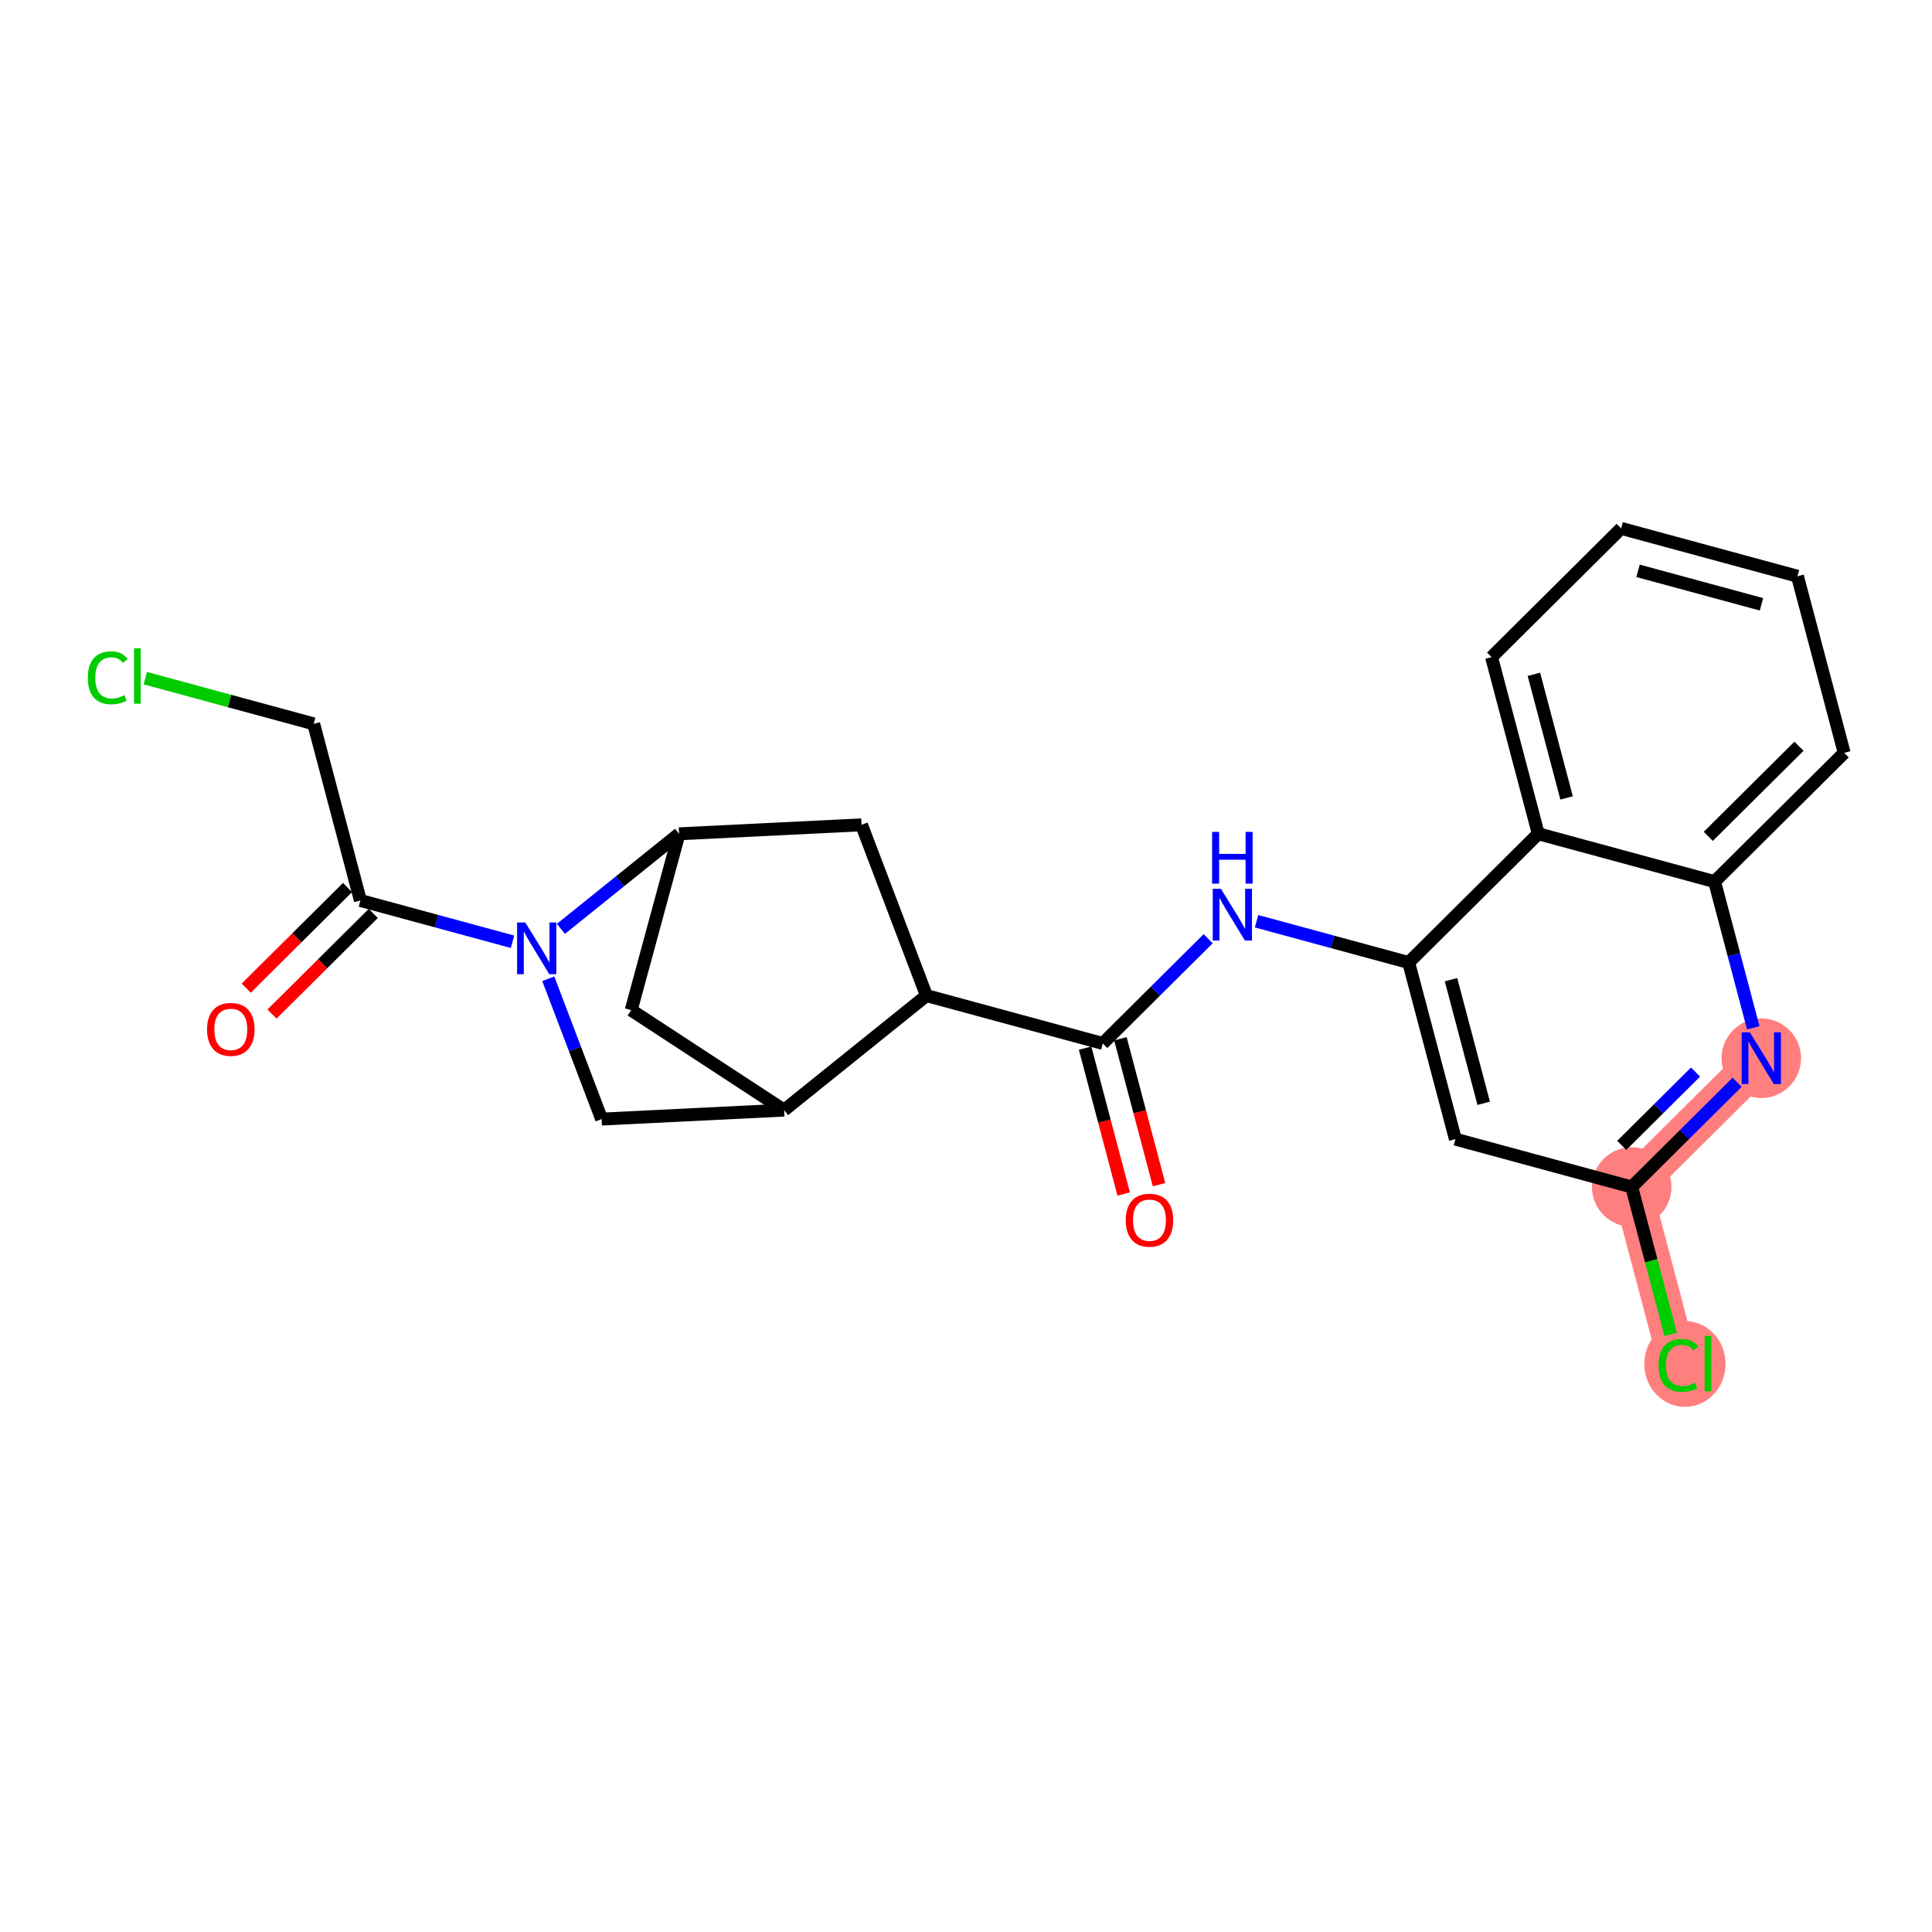 <?xml version='1.0' encoding='iso-8859-1'?>
<svg version='1.1' baseProfile='full'
              xmlns='http://www.w3.org/2000/svg'
                      xmlns:rdkit='http://www.rdkit.org/xml'
                      xmlns:xlink='http://www.w3.org/1999/xlink'
                  xml:space='preserve'
width='300px' height='300px' viewBox='0 0 300 300'>
<!-- END OF HEADER -->
<rect style='opacity:1.0;fill:#FFFFFF;stroke:none' width='300' height='300' x='0' y='0'> </rect>
<rect style='opacity:1.0;fill:#FFFFFF;stroke:none' width='300' height='300' x='0' y='0'> </rect>
<path d='M 253.371,184.316 L 260.625,211.741' style='fill:none;fill-rule:evenodd;stroke:#FF7F7F;stroke-width:6.1px;stroke-linecap:butt;stroke-linejoin:miter;stroke-opacity:1' />
<path d='M 253.371,184.316 L 273.494,164.321' style='fill:none;fill-rule:evenodd;stroke:#FF7F7F;stroke-width:6.1px;stroke-linecap:butt;stroke-linejoin:miter;stroke-opacity:1' />
<ellipse cx='253.371' cy='184.316' rx='5.674' ry='5.674'  style='fill:#FF7F7F;fill-rule:evenodd;stroke:#FF7F7F;stroke-width:1.0px;stroke-linecap:butt;stroke-linejoin:miter;stroke-opacity:1' />
<ellipse cx='261.635' cy='211.792' rx='5.809' ry='6.162'  style='fill:#FF7F7F;fill-rule:evenodd;stroke:#FF7F7F;stroke-width:1.0px;stroke-linecap:butt;stroke-linejoin:miter;stroke-opacity:1' />
<ellipse cx='273.494' cy='164.321' rx='5.674' ry='5.681'  style='fill:#FF7F7F;fill-rule:evenodd;stroke:#FF7F7F;stroke-width:1.0px;stroke-linecap:butt;stroke-linejoin:miter;stroke-opacity:1' />
<path class='bond-0 atom-0 atom-1' d='M 179.971,183.954 L 176.975,172.627' style='fill:none;fill-rule:evenodd;stroke:#FF0000;stroke-width:2.0px;stroke-linecap:butt;stroke-linejoin:miter;stroke-opacity:1' />
<path class='bond-0 atom-0 atom-1' d='M 176.975,172.627 L 173.979,161.3' style='fill:none;fill-rule:evenodd;stroke:#000000;stroke-width:2.0px;stroke-linecap:butt;stroke-linejoin:miter;stroke-opacity:1' />
<path class='bond-0 atom-0 atom-1' d='M 174.486,185.404 L 171.49,174.078' style='fill:none;fill-rule:evenodd;stroke:#FF0000;stroke-width:2.0px;stroke-linecap:butt;stroke-linejoin:miter;stroke-opacity:1' />
<path class='bond-0 atom-0 atom-1' d='M 171.49,174.078 L 168.494,162.751' style='fill:none;fill-rule:evenodd;stroke:#000000;stroke-width:2.0px;stroke-linecap:butt;stroke-linejoin:miter;stroke-opacity:1' />
<path class='bond-1 atom-1 atom-2' d='M 171.237,162.026 L 179.421,153.894' style='fill:none;fill-rule:evenodd;stroke:#000000;stroke-width:2.0px;stroke-linecap:butt;stroke-linejoin:miter;stroke-opacity:1' />
<path class='bond-1 atom-1 atom-2' d='M 179.421,153.894 L 187.604,145.763' style='fill:none;fill-rule:evenodd;stroke:#0000FF;stroke-width:2.0px;stroke-linecap:butt;stroke-linejoin:miter;stroke-opacity:1' />
<path class='bond-13 atom-1 atom-14' d='M 171.237,162.026 L 143.859,154.595' style='fill:none;fill-rule:evenodd;stroke:#000000;stroke-width:2.0px;stroke-linecap:butt;stroke-linejoin:miter;stroke-opacity:1' />
<path class='bond-2 atom-2 atom-3' d='M 195.116,143.05 L 206.927,146.255' style='fill:none;fill-rule:evenodd;stroke:#0000FF;stroke-width:2.0px;stroke-linecap:butt;stroke-linejoin:miter;stroke-opacity:1' />
<path class='bond-2 atom-2 atom-3' d='M 206.927,146.255 L 218.738,149.461' style='fill:none;fill-rule:evenodd;stroke:#000000;stroke-width:2.0px;stroke-linecap:butt;stroke-linejoin:miter;stroke-opacity:1' />
<path class='bond-3 atom-3 atom-4' d='M 218.738,149.461 L 225.993,176.886' style='fill:none;fill-rule:evenodd;stroke:#000000;stroke-width:2.0px;stroke-linecap:butt;stroke-linejoin:miter;stroke-opacity:1' />
<path class='bond-3 atom-3 atom-4' d='M 225.312,152.124 L 230.39,171.321' style='fill:none;fill-rule:evenodd;stroke:#000000;stroke-width:2.0px;stroke-linecap:butt;stroke-linejoin:miter;stroke-opacity:1' />
<path class='bond-24 atom-13 atom-3' d='M 238.862,129.466 L 218.738,149.461' style='fill:none;fill-rule:evenodd;stroke:#000000;stroke-width:2.0px;stroke-linecap:butt;stroke-linejoin:miter;stroke-opacity:1' />
<path class='bond-4 atom-4 atom-5' d='M 225.993,176.886 L 253.371,184.316' style='fill:none;fill-rule:evenodd;stroke:#000000;stroke-width:2.0px;stroke-linecap:butt;stroke-linejoin:miter;stroke-opacity:1' />
<path class='bond-5 atom-5 atom-6' d='M 253.371,184.316 L 256.399,195.765' style='fill:none;fill-rule:evenodd;stroke:#000000;stroke-width:2.0px;stroke-linecap:butt;stroke-linejoin:miter;stroke-opacity:1' />
<path class='bond-5 atom-5 atom-6' d='M 256.399,195.765 L 259.427,207.213' style='fill:none;fill-rule:evenodd;stroke:#00CC00;stroke-width:2.0px;stroke-linecap:butt;stroke-linejoin:miter;stroke-opacity:1' />
<path class='bond-6 atom-5 atom-7' d='M 253.371,184.316 L 261.554,176.184' style='fill:none;fill-rule:evenodd;stroke:#000000;stroke-width:2.0px;stroke-linecap:butt;stroke-linejoin:miter;stroke-opacity:1' />
<path class='bond-6 atom-5 atom-7' d='M 261.554,176.184 L 269.738,168.053' style='fill:none;fill-rule:evenodd;stroke:#0000FF;stroke-width:2.0px;stroke-linecap:butt;stroke-linejoin:miter;stroke-opacity:1' />
<path class='bond-6 atom-5 atom-7' d='M 251.827,177.852 L 257.555,172.16' style='fill:none;fill-rule:evenodd;stroke:#000000;stroke-width:2.0px;stroke-linecap:butt;stroke-linejoin:miter;stroke-opacity:1' />
<path class='bond-6 atom-5 atom-7' d='M 257.555,172.16 L 263.284,166.468' style='fill:none;fill-rule:evenodd;stroke:#0000FF;stroke-width:2.0px;stroke-linecap:butt;stroke-linejoin:miter;stroke-opacity:1' />
<path class='bond-7 atom-7 atom-8' d='M 272.244,159.595 L 269.242,148.245' style='fill:none;fill-rule:evenodd;stroke:#0000FF;stroke-width:2.0px;stroke-linecap:butt;stroke-linejoin:miter;stroke-opacity:1' />
<path class='bond-7 atom-7 atom-8' d='M 269.242,148.245 L 266.24,136.896' style='fill:none;fill-rule:evenodd;stroke:#000000;stroke-width:2.0px;stroke-linecap:butt;stroke-linejoin:miter;stroke-opacity:1' />
<path class='bond-8 atom-8 atom-9' d='M 266.24,136.896 L 286.364,116.901' style='fill:none;fill-rule:evenodd;stroke:#000000;stroke-width:2.0px;stroke-linecap:butt;stroke-linejoin:miter;stroke-opacity:1' />
<path class='bond-8 atom-8 atom-9' d='M 265.26,129.872 L 279.346,115.875' style='fill:none;fill-rule:evenodd;stroke:#000000;stroke-width:2.0px;stroke-linecap:butt;stroke-linejoin:miter;stroke-opacity:1' />
<path class='bond-26 atom-13 atom-8' d='M 238.862,129.466 L 266.24,136.896' style='fill:none;fill-rule:evenodd;stroke:#000000;stroke-width:2.0px;stroke-linecap:butt;stroke-linejoin:miter;stroke-opacity:1' />
<path class='bond-9 atom-9 atom-10' d='M 286.364,116.901 L 279.109,89.476' style='fill:none;fill-rule:evenodd;stroke:#000000;stroke-width:2.0px;stroke-linecap:butt;stroke-linejoin:miter;stroke-opacity:1' />
<path class='bond-10 atom-10 atom-11' d='M 279.109,89.476 L 251.731,82.046' style='fill:none;fill-rule:evenodd;stroke:#000000;stroke-width:2.0px;stroke-linecap:butt;stroke-linejoin:miter;stroke-opacity:1' />
<path class='bond-10 atom-10 atom-11' d='M 273.517,93.837 L 254.352,88.636' style='fill:none;fill-rule:evenodd;stroke:#000000;stroke-width:2.0px;stroke-linecap:butt;stroke-linejoin:miter;stroke-opacity:1' />
<path class='bond-11 atom-11 atom-12' d='M 251.731,82.046 L 231.608,102.041' style='fill:none;fill-rule:evenodd;stroke:#000000;stroke-width:2.0px;stroke-linecap:butt;stroke-linejoin:miter;stroke-opacity:1' />
<path class='bond-12 atom-12 atom-13' d='M 231.608,102.041 L 238.862,129.466' style='fill:none;fill-rule:evenodd;stroke:#000000;stroke-width:2.0px;stroke-linecap:butt;stroke-linejoin:miter;stroke-opacity:1' />
<path class='bond-12 atom-12 atom-13' d='M 238.181,104.704 L 243.259,123.901' style='fill:none;fill-rule:evenodd;stroke:#000000;stroke-width:2.0px;stroke-linecap:butt;stroke-linejoin:miter;stroke-opacity:1' />
<path class='bond-14 atom-14 atom-15' d='M 143.859,154.595 L 133.778,128.079' style='fill:none;fill-rule:evenodd;stroke:#000000;stroke-width:2.0px;stroke-linecap:butt;stroke-linejoin:miter;stroke-opacity:1' />
<path class='bond-25 atom-18 atom-14' d='M 121.755,172.377 L 143.859,154.595' style='fill:none;fill-rule:evenodd;stroke:#000000;stroke-width:2.0px;stroke-linecap:butt;stroke-linejoin:miter;stroke-opacity:1' />
<path class='bond-15 atom-15 atom-16' d='M 133.778,128.079 L 105.444,129.473' style='fill:none;fill-rule:evenodd;stroke:#000000;stroke-width:2.0px;stroke-linecap:butt;stroke-linejoin:miter;stroke-opacity:1' />
<path class='bond-16 atom-16 atom-17' d='M 105.444,129.473 L 98.013,156.851' style='fill:none;fill-rule:evenodd;stroke:#000000;stroke-width:2.0px;stroke-linecap:butt;stroke-linejoin:miter;stroke-opacity:1' />
<path class='bond-27 atom-20 atom-16' d='M 87.096,144.233 L 96.27,136.853' style='fill:none;fill-rule:evenodd;stroke:#0000FF;stroke-width:2.0px;stroke-linecap:butt;stroke-linejoin:miter;stroke-opacity:1' />
<path class='bond-27 atom-20 atom-16' d='M 96.27,136.853 L 105.444,129.473' style='fill:none;fill-rule:evenodd;stroke:#000000;stroke-width:2.0px;stroke-linecap:butt;stroke-linejoin:miter;stroke-opacity:1' />
<path class='bond-17 atom-17 atom-18' d='M 98.013,156.851 L 121.755,172.377' style='fill:none;fill-rule:evenodd;stroke:#000000;stroke-width:2.0px;stroke-linecap:butt;stroke-linejoin:miter;stroke-opacity:1' />
<path class='bond-18 atom-18 atom-19' d='M 121.755,172.377 L 93.421,173.771' style='fill:none;fill-rule:evenodd;stroke:#000000;stroke-width:2.0px;stroke-linecap:butt;stroke-linejoin:miter;stroke-opacity:1' />
<path class='bond-19 atom-19 atom-20' d='M 93.421,173.771 L 89.279,162.876' style='fill:none;fill-rule:evenodd;stroke:#000000;stroke-width:2.0px;stroke-linecap:butt;stroke-linejoin:miter;stroke-opacity:1' />
<path class='bond-19 atom-19 atom-20' d='M 89.279,162.876 L 85.137,151.981' style='fill:none;fill-rule:evenodd;stroke:#0000FF;stroke-width:2.0px;stroke-linecap:butt;stroke-linejoin:miter;stroke-opacity:1' />
<path class='bond-20 atom-20 atom-21' d='M 79.584,146.235 L 67.773,143.03' style='fill:none;fill-rule:evenodd;stroke:#0000FF;stroke-width:2.0px;stroke-linecap:butt;stroke-linejoin:miter;stroke-opacity:1' />
<path class='bond-20 atom-20 atom-21' d='M 67.773,143.03 L 55.962,139.824' style='fill:none;fill-rule:evenodd;stroke:#000000;stroke-width:2.0px;stroke-linecap:butt;stroke-linejoin:miter;stroke-opacity:1' />
<path class='bond-21 atom-21 atom-22' d='M 53.963,137.812 L 46.099,145.625' style='fill:none;fill-rule:evenodd;stroke:#000000;stroke-width:2.0px;stroke-linecap:butt;stroke-linejoin:miter;stroke-opacity:1' />
<path class='bond-21 atom-21 atom-22' d='M 46.099,145.625 L 38.236,153.438' style='fill:none;fill-rule:evenodd;stroke:#FF0000;stroke-width:2.0px;stroke-linecap:butt;stroke-linejoin:miter;stroke-opacity:1' />
<path class='bond-21 atom-21 atom-22' d='M 57.962,141.837 L 50.098,149.65' style='fill:none;fill-rule:evenodd;stroke:#000000;stroke-width:2.0px;stroke-linecap:butt;stroke-linejoin:miter;stroke-opacity:1' />
<path class='bond-21 atom-21 atom-22' d='M 50.098,149.65 L 42.235,157.463' style='fill:none;fill-rule:evenodd;stroke:#FF0000;stroke-width:2.0px;stroke-linecap:butt;stroke-linejoin:miter;stroke-opacity:1' />
<path class='bond-22 atom-21 atom-23' d='M 55.962,139.824 L 48.708,112.399' style='fill:none;fill-rule:evenodd;stroke:#000000;stroke-width:2.0px;stroke-linecap:butt;stroke-linejoin:miter;stroke-opacity:1' />
<path class='bond-23 atom-23 atom-24' d='M 48.708,112.399 L 35.634,108.851' style='fill:none;fill-rule:evenodd;stroke:#000000;stroke-width:2.0px;stroke-linecap:butt;stroke-linejoin:miter;stroke-opacity:1' />
<path class='bond-23 atom-23 atom-24' d='M 35.634,108.851 L 22.561,105.303' style='fill:none;fill-rule:evenodd;stroke:#00CC00;stroke-width:2.0px;stroke-linecap:butt;stroke-linejoin:miter;stroke-opacity:1' />
<path  class='atom-0' d='M 174.803 189.473
Q 174.803 187.544, 175.756 186.466
Q 176.71 185.388, 178.491 185.388
Q 180.273 185.388, 181.226 186.466
Q 182.179 187.544, 182.179 189.473
Q 182.179 191.425, 181.214 192.537
Q 180.25 193.638, 178.491 193.638
Q 176.721 193.638, 175.756 192.537
Q 174.803 191.436, 174.803 189.473
M 178.491 192.73
Q 179.717 192.73, 180.375 191.913
Q 181.044 191.085, 181.044 189.473
Q 181.044 187.896, 180.375 187.102
Q 179.717 186.296, 178.491 186.296
Q 177.266 186.296, 176.596 187.09
Q 175.938 187.885, 175.938 189.473
Q 175.938 191.096, 176.596 191.913
Q 177.266 192.73, 178.491 192.73
' fill='#FF0000'/>
<path  class='atom-2' d='M 189.585 138.014
L 192.217 142.269
Q 192.478 142.689, 192.898 143.449
Q 193.318 144.209, 193.341 144.255
L 193.341 138.014
L 194.407 138.014
L 194.407 146.048
L 193.306 146.048
L 190.481 141.395
Q 190.152 140.85, 189.8 140.226
Q 189.46 139.602, 189.358 139.409
L 189.358 146.048
L 188.314 146.048
L 188.314 138.014
L 189.585 138.014
' fill='#0000FF'/>
<path  class='atom-2' d='M 188.217 129.176
L 189.307 129.176
L 189.307 132.592
L 193.414 132.592
L 193.414 129.176
L 194.504 129.176
L 194.504 137.21
L 193.414 137.21
L 193.414 133.5
L 189.307 133.5
L 189.307 137.21
L 188.217 137.21
L 188.217 129.176
' fill='#0000FF'/>
<path  class='atom-6' d='M 257.527 212.019
Q 257.527 210.022, 258.458 208.978
Q 259.399 207.923, 261.181 207.923
Q 262.838 207.923, 263.723 209.091
L 262.974 209.704
Q 262.327 208.853, 261.181 208.853
Q 259.967 208.853, 259.32 209.67
Q 258.685 210.476, 258.685 212.019
Q 258.685 213.608, 259.343 214.425
Q 260.012 215.242, 261.306 215.242
Q 262.191 215.242, 263.223 214.708
L 263.541 215.559
Q 263.121 215.832, 262.486 215.991
Q 261.85 216.149, 261.147 216.149
Q 259.399 216.149, 258.458 215.083
Q 257.527 214.016, 257.527 212.019
' fill='#00CC00'/>
<path  class='atom-6' d='M 264.699 207.435
L 265.743 207.435
L 265.743 216.047
L 264.699 216.047
L 264.699 207.435
' fill='#00CC00'/>
<path  class='atom-7' d='M 271.718 160.304
L 274.351 164.559
Q 274.612 164.979, 275.032 165.739
Q 275.452 166.5, 275.474 166.545
L 275.474 160.304
L 276.541 160.304
L 276.541 168.338
L 275.44 168.338
L 272.615 163.685
Q 272.286 163.141, 271.934 162.517
Q 271.594 161.893, 271.491 161.7
L 271.491 168.338
L 270.448 168.338
L 270.448 160.304
L 271.718 160.304
' fill='#0000FF'/>
<path  class='atom-20' d='M 81.564 143.238
L 84.197 147.493
Q 84.458 147.913, 84.878 148.673
Q 85.297 149.433, 85.32 149.479
L 85.32 143.238
L 86.387 143.238
L 86.387 151.272
L 85.286 151.272
L 82.461 146.619
Q 82.132 146.074, 81.78 145.45
Q 81.439 144.826, 81.337 144.633
L 81.337 151.272
L 80.293 151.272
L 80.293 143.238
L 81.564 143.238
' fill='#0000FF'/>
<path  class='atom-22' d='M 32.151 159.842
Q 32.151 157.913, 33.104 156.835
Q 34.057 155.757, 35.839 155.757
Q 37.62 155.757, 38.573 156.835
Q 39.526 157.913, 39.526 159.842
Q 39.526 161.794, 38.562 162.906
Q 37.597 164.007, 35.839 164.007
Q 34.068 164.007, 33.104 162.906
Q 32.151 161.805, 32.151 159.842
M 35.839 163.099
Q 37.064 163.099, 37.722 162.282
Q 38.392 161.453, 38.392 159.842
Q 38.392 158.265, 37.722 157.471
Q 37.064 156.665, 35.839 156.665
Q 34.613 156.665, 33.944 157.459
Q 33.285 158.253, 33.285 159.842
Q 33.285 161.465, 33.944 162.282
Q 34.613 163.099, 35.839 163.099
' fill='#FF0000'/>
<path  class='atom-24' d='M 13.636 105.247
Q 13.636 103.25, 14.567 102.206
Q 15.509 101.151, 17.29 101.151
Q 18.947 101.151, 19.832 102.32
L 19.083 102.932
Q 18.436 102.081, 17.29 102.081
Q 16.076 102.081, 15.429 102.898
Q 14.794 103.704, 14.794 105.247
Q 14.794 106.836, 15.452 107.653
Q 16.121 108.47, 17.415 108.47
Q 18.3 108.47, 19.333 107.937
L 19.65 108.788
Q 19.231 109.06, 18.595 109.219
Q 17.96 109.378, 17.256 109.378
Q 15.509 109.378, 14.567 108.311
Q 13.636 107.244, 13.636 105.247
' fill='#00CC00'/>
<path  class='atom-24' d='M 20.808 100.663
L 21.852 100.663
L 21.852 109.276
L 20.808 109.276
L 20.808 100.663
' fill='#00CC00'/>
</svg>

